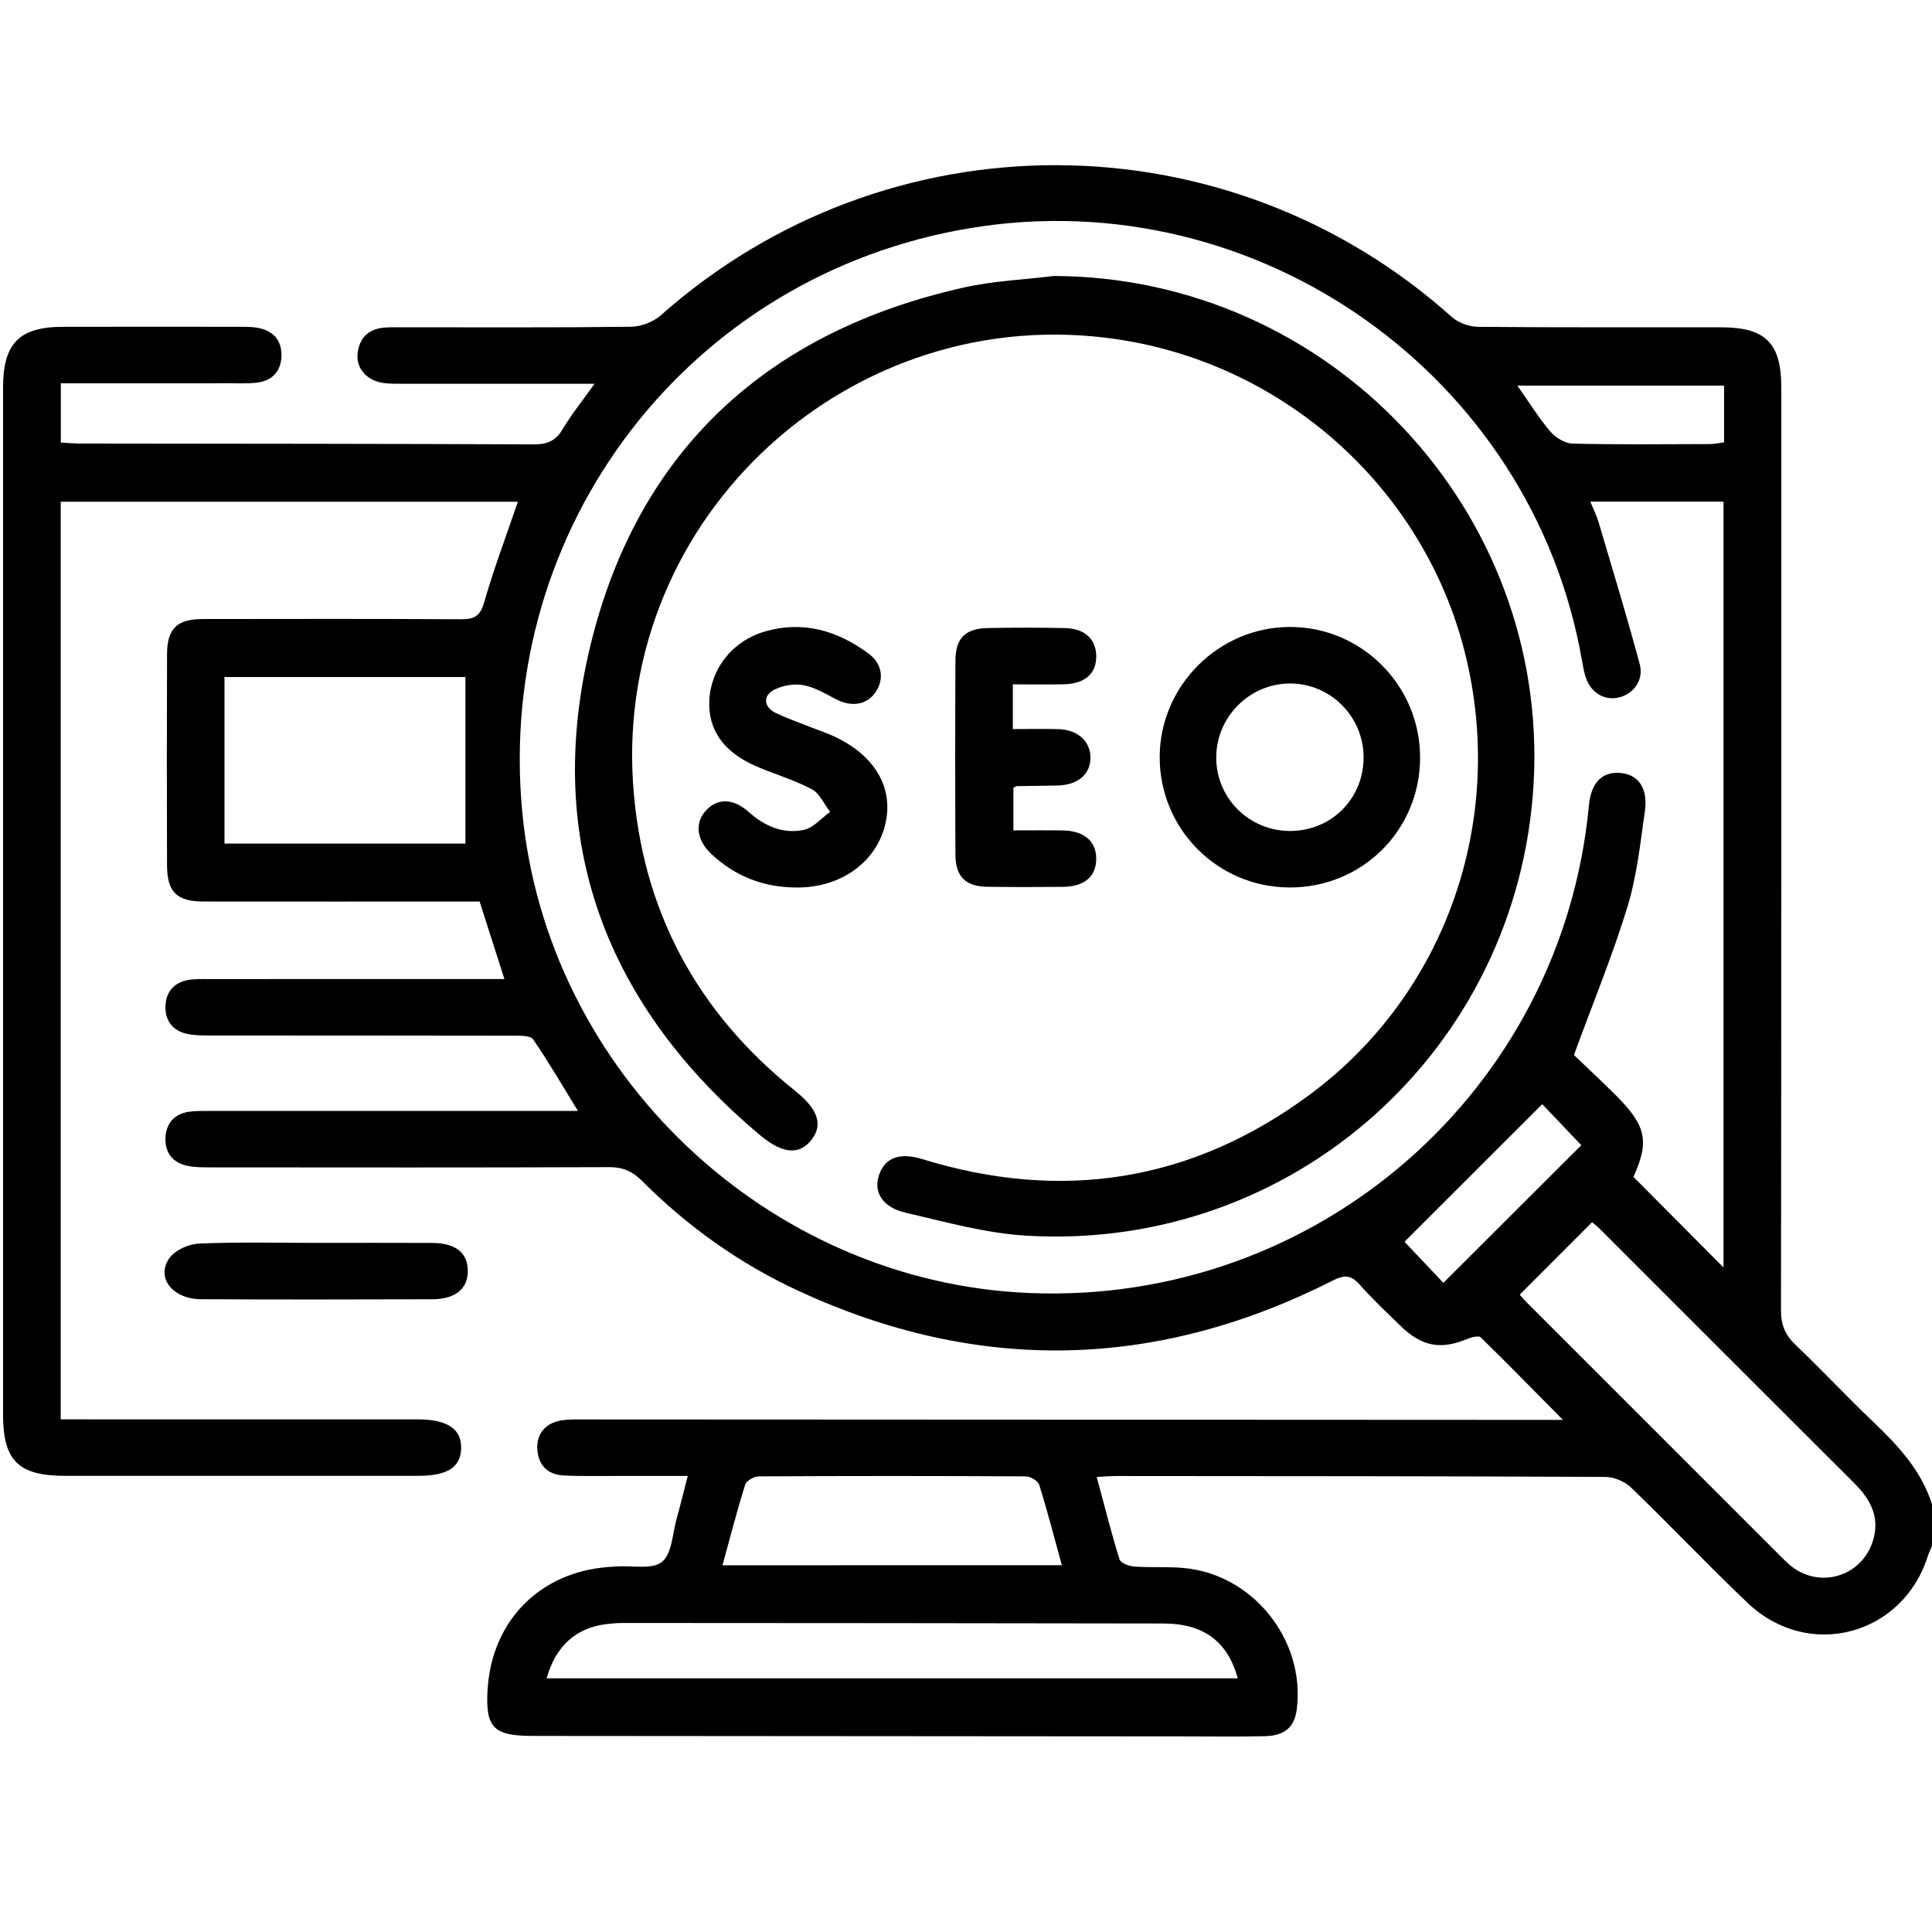 <?xml version="1.0" encoding="utf-8"?>
<!-- Generator: Adobe Illustrator 25.4.1, SVG Export Plug-In . SVG Version: 6.00 Build 0)  -->
<svg version="1.1" id="Layer_1" xmlns="http://www.w3.org/2000/svg" xmlns:xlink="http://www.w3.org/1999/xlink" x="0px" y="0px"
	 viewBox="0 0 1080 1080" style="enable-background:new 0 0 1080 1080;" xml:space="preserve">
<g>
	<path d="M1080,864.18c-0.78,1.88-1.71,3.72-2.32,5.65c-14.09,44.49-66.74,58.51-100.66,26.29c-22.13-21.02-43.12-43.25-65.09-64.44
		c-3.56-3.43-9.58-6.04-14.48-6.07c-91.25-0.45-182.5-0.45-273.76-0.51c-3.08,0-6.15,0.3-10.63,0.54
		c4.31,15.98,8.12,31.15,12.76,46.06c0.64,2.05,5.32,3.8,8.25,4.01c9.08,0.66,18.27,0,27.34,0.78
		c38.84,3.36,68.29,40.09,63.52,78.84c-1.24,10.04-6.56,14.92-17.94,15.21c-14.73,0.37-29.48,0.13-44.22,0.12
		c-121.79-0.08-243.57-0.18-365.36-0.27c-21.64-0.02-26.16-4.78-24.83-26.11c2.39-38.15,29.05-65.28,67.08-68.28
		c1.75-0.14,3.5-0.24,5.25-0.35c8.62-0.58,19.71,1.88,25.18-2.57c5.6-4.55,5.82-15.84,8.19-24.24c2.06-7.33,3.84-14.73,6.17-23.77
		c-13.72,0-26.22,0.02-38.72-0.01c-10.18-0.02-20.37,0.25-30.53-0.26c-8.92-0.45-14.24-5.51-14.83-14.65
		c-0.57-8.86,4.83-15.03,14.31-16.26c4.15-0.54,8.4-0.41,12.61-0.41c177.24,0.07,354.48,0.16,531.73,0.25c4.1,0,8.2,0,14.67,0
		c-16.44-16.64-31-31.56-45.93-46.12c-1.14-1.11-5.06-0.17-7.28,0.76c-14.98,6.28-25.51,4.48-37.39-7.03
		c-7.81-7.57-15.77-15.05-22.97-23.17c-4.81-5.43-8.43-5.7-15.07-2.34c-98.59,49.95-198.34,52.21-298.78,5.74
		c-32.75-15.15-61.85-35.91-87.37-61.43c-5.37-5.37-10.68-7.73-18.37-7.7c-74.06,0.28-148.11,0.18-222.17,0.13
		c-4.54,0-9.2,0.05-13.61-0.87c-8.36-1.74-12.69-7.57-12.24-15.92c0.42-7.83,4.96-13.04,12.97-14.28c3.78-0.59,7.69-0.46,11.55-0.47
		c64.23-0.02,128.46-0.02,192.69-0.02c3.79,0,7.58,0,13.34,0c-8.88-14.44-16.47-27.54-25.03-39.99c-1.48-2.15-7.03-2.04-10.7-2.05
		c-56.51-0.12-113.01-0.06-169.52-0.12c-4.54,0-9.21,0.02-13.59-0.99c-7.82-1.8-11.95-7.41-11.73-15.3
		c0.22-7.87,4.57-13.2,12.5-14.69c3.75-0.7,7.68-0.55,11.54-0.56c50.89-0.03,101.78-0.02,152.67-0.02c3.81,0,7.63,0,12.77,0
		c-4.75-14.87-9.17-28.67-13.85-43.31c-3.62,0-7.44,0-11.25,0c-47.73,0-95.47,0.04-143.2-0.02c-14.85-0.02-20.25-5.3-20.3-20.33
		c-0.13-39.31-0.15-78.62,0.01-117.93c0.06-14.32,5.59-19.63,19.88-19.65c48.08-0.07,96.17-0.16,144.25,0.12
		c7.3,0.04,10.86-1.45,13.11-9.33c5.36-18.75,12.3-37.05,18.88-56.35c-84.89,0-169.9,0-255.56,0c0,170.46,0,340.84,0,512.94
		c4.05,0,8.07,0,12.09,0c62.47,0,124.95-0.01,187.42,0.01c16.71,0,24.71,5.43,24.33,16.38c-0.36,10.52-7.79,15.2-24.28,15.2
		c-65.63,0.01-131.27,0.02-196.9,0c-26.37-0.01-34.89-8.43-34.89-34.41c0-191.28-0.01-382.56,0-573.85
		c0-24.72,8.96-33.98,33.31-34.06c33.34-0.11,66.69-0.04,100.03-0.01c2.8,0,5.64,0.04,8.39,0.47c8.87,1.38,14.05,6.7,13.91,15.64
		c-0.14,8.92-5.39,14.29-14.35,15.18c-5.22,0.52-10.52,0.27-15.78,0.28c-30.83,0.02-61.66,0.01-93.21,0.01c0,11.21,0,21.53,0,33.11
		c3.48,0.19,7.15,0.56,10.82,0.56c84.58,0.12,169.17,0.1,253.75,0.47c7.59,0.03,12.21-2.15,16.07-8.68
		c4.76-8.05,10.72-15.39,17.7-25.19c-5.46,0-9.07,0-12.68,0c-31.59,0-63.18,0.01-94.76-0.02c-3.5,0-7.05,0.06-10.5-0.42
		c-9.14-1.27-15.34-8.01-14.53-16.24c0.87-8.83,5.98-13.97,14.99-14.73c3.14-0.26,6.31-0.17,9.47-0.17
		c42.82-0.01,85.64,0.23,128.45-0.3c5.62-0.07,12.41-2.68,16.62-6.41c126.48-112.23,316.15-111.84,442.14,0.93
		c3.7,3.31,9.82,5.48,14.83,5.53c45.27,0.42,90.55,0.21,135.83,0.26c24.78,0.03,33.55,8.85,33.55,33.63
		c0.01,171.98,0.06,343.96-0.17,515.94c-0.01,8.05,2.32,13.69,8.07,19.17c14.72,14.05,28.63,28.95,43.36,43
		c14.01,13.37,27.02,27.25,32.99,46.26C1080,848.73,1080,856.45,1080,864.18z M888.98,280.42c1.81,4.39,3.53,7.74,4.58,11.28
		c7.83,26.48,15.91,52.89,23.06,79.55c2.46,9.19-3.83,17.2-12.46,18.81c-8.13,1.51-15.55-3.53-18.02-12.38
		c-0.76-2.7-1.29-5.47-1.77-8.23c-27.6-159.46-181.36-268.38-341.65-241.99c-157.26,25.89-265.75,166.95-250.8,326.13
		c13.72,146.09,137.18,263.26,283.66,269.22c160.63,6.53,297.56-112.83,312.63-272.53c1.18-12.51,7.09-18.83,17.08-18.24
		c10.31,0.6,16.08,8.32,14.22,21.35c-2.57,18.02-4.5,36.4-9.8,53.69c-8.37,27.31-19.3,53.83-29.88,82.67
		c6.54,6.27,15.02,14.15,23.22,22.31c17.37,17.28,19,25.91,10.06,45.85c17.12,17.22,33.81,33.99,50.33,50.6
		c0-142.12,0-285.02,0-428.08C938.63,280.42,914.52,280.42,888.98,280.42z M849.54,723.72c0.74,0.84,2.03,2.47,3.48,3.92
		c47.81,47.83,95.62,95.64,143.46,143.44c1.73,1.73,3.51,3.45,5.46,4.91c15.91,11.95,38.18,5.14,44.69-13.63
		c4.64-13.37-0.55-23.73-9.89-33.05c-47.38-47.26-94.66-94.62-142-141.92c-1.69-1.69-3.58-3.17-4.74-4.18
		C876.59,696.65,863.51,709.74,849.54,723.72z M125.49,471.56c45.77,0,90.95,0,134.69,0c0-31.54,0-62.2,0-93.1
		c-44.74,0-89.67,0-134.69,0C125.49,409.96,125.49,440.65,125.49,471.56z M305.59,938.19c129.21,0,257.65,0,386.34,0
		c-5.7-20.65-19.09-30.6-41.57-30.65c-100.65-0.2-201.31-0.23-301.96-0.29c-3.15,0-6.31,0.26-9.43,0.64
		C322.07,909.95,310.57,920.11,305.59,938.19z M593.59,874.98c-4.29-15.58-8.1-30.4-12.67-44.98c-0.69-2.21-4.93-4.69-7.54-4.7
		c-49.74-0.28-99.49-0.28-149.23,0c-2.63,0.01-6.91,2.45-7.59,4.64c-4.58,14.6-8.39,29.43-12.69,45.05
		C467.44,874.98,529.95,874.98,593.59,874.98z M862.12,617.24c-26.29,26.26-52.63,52.57-77,76.91c6.49,6.86,14.52,15.35,21.74,22.97
		c25.62-25.57,51.83-51.73,77.1-76.95C876.5,632.35,868.62,624.06,862.12,617.24z M963.78,215.58c-38.84,0-76.67,0-115.54,0
		c6.62,9.41,11.94,18.08,18.46,25.72c2.9,3.39,8.17,6.58,12.45,6.68c25.56,0.61,51.15,0.33,76.72,0.26
		c2.63-0.01,5.25-0.62,7.91-0.96C963.78,236.36,963.78,226.28,963.78,215.58z"/>
	<path d="M177.48,694.78c21.37,0,42.74-0.08,64.11,0.03c12.89,0.06,19.6,5.29,19.91,15.08c0.32,10.26-6.66,16.36-19.84,16.41
		c-43.09,0.15-86.19,0.19-129.28-0.02c-15.98-0.07-25.41-12.17-17.64-23.02c3.21-4.48,10.79-7.86,16.54-8.1
		C133.32,694.23,155.41,694.78,177.48,694.78z"/>
	<path d="M589.21,154.27c153.79,0.58,277.06,130.84,268.06,284.2c-8.71,148.38-134.53,261.01-283.25,252.3
		c-22.84-1.34-45.49-7.67-67.94-12.91c-12.95-3.02-17.9-11.68-14.69-21.05c3.34-9.73,11.64-12.73,24.34-8.82
		c78.11,24.05,150.68,12.53,216.33-36.01c76.57-56.62,110.18-154.06,86.84-247.11c-22.9-91.3-99.82-160.85-193.63-175.1
		c-148.78-22.59-281.46,98.38-271.37,248.46c4.71,70.09,35.45,127.5,90.52,171.5c12.55,10.02,15.77,18.64,9.51,27.02
		c-6.67,8.92-16.08,8.71-29.09-2.21c-85.97-72.17-121.17-164.11-94.9-273.26c26.34-109.4,99.08-176.15,209.28-200.65
		C555.55,157.01,572.53,156.32,589.21,154.27z"/>
	<path d="M720.68,496.1c-40.38-0.23-72.72-33.03-72.4-73.41c0.32-39.61,33.17-72.18,72.83-72.21c40.17-0.03,72.82,32.83,72.73,73.19
		C793.75,464.22,761.31,496.34,720.68,496.1z M762.26,423.3c-0.06-22.9-18.76-41.47-41.5-41.22c-22.75,0.25-41.19,19.19-40.88,42
		c0.3,22.41,18.57,40.37,41.14,40.44C744.2,464.58,762.32,446.47,762.26,423.3z"/>
	<path d="M445.31,496.12c-18.36-0.02-34.34-6.19-47.71-18.78c-8.24-7.76-9.32-17.25-3.08-24.13c6.48-7.16,15.26-7.12,24.07,0.73
		c8.91,7.94,19.24,12.42,30.82,9.95c5.35-1.14,9.78-6.56,14.63-10.04c-3.36-4.34-5.84-10.34-10.25-12.68
		c-9.84-5.22-20.76-8.35-31.04-12.8c-18.23-7.89-26.96-20.35-26.24-36.67c0.79-17.85,12.8-33.25,30.69-38.57
		c21.59-6.41,40.93-0.68,58.41,12.3c7.61,5.66,8.72,14.29,3.91,21.41c-4.91,7.26-13.54,8.59-22.3,3.98
		c-5.84-3.07-11.81-6.63-18.12-7.82c-5.08-0.96-11.33,0.13-16.04,2.43c-6.84,3.33-6.24,9.93,0.76,13.21
		c6.64,3.12,13.61,5.57,20.44,8.27c2.93,1.16,5.93,2.16,8.84,3.36c24.38,10.07,36.33,28.39,32.08,49.13
		C490.66,481.43,470.48,496.29,445.31,496.12z"/>
	<path d="M566.18,382.55c0,8.82,0,16.33,0,25c8.88,0,17.21-0.2,25.53,0.05c10.61,0.32,17.6,6.55,17.85,15.46
		c0.26,9.46-6.72,15.71-18.12,16.03c-7.71,0.22-15.42,0.23-23.13,0.36c-0.3,0.01-0.6,0.3-1.81,0.93c0,6.99,0,14.51,0,23.81
		c8.79,0,18.09-0.1,27.38,0.03c12.28,0.17,19.12,6.13,18.91,16.22c-0.2,9.69-6.74,15.2-18.62,15.31
		c-14.03,0.13-28.06,0.17-42.08-0.02c-12.35-0.17-17.95-5.64-18-18.08c-0.17-36.12-0.17-72.25,0-108.37
		c0.06-12.5,5.51-17.95,18.02-18.19c14.37-0.29,28.76-0.29,43.13,0.01c11.08,0.23,17.39,6.09,17.56,15.41
		c0.19,9.88-6.11,15.69-17.93,16C585.49,382.75,576.11,382.55,566.18,382.55z"/>
</g>
</svg>
